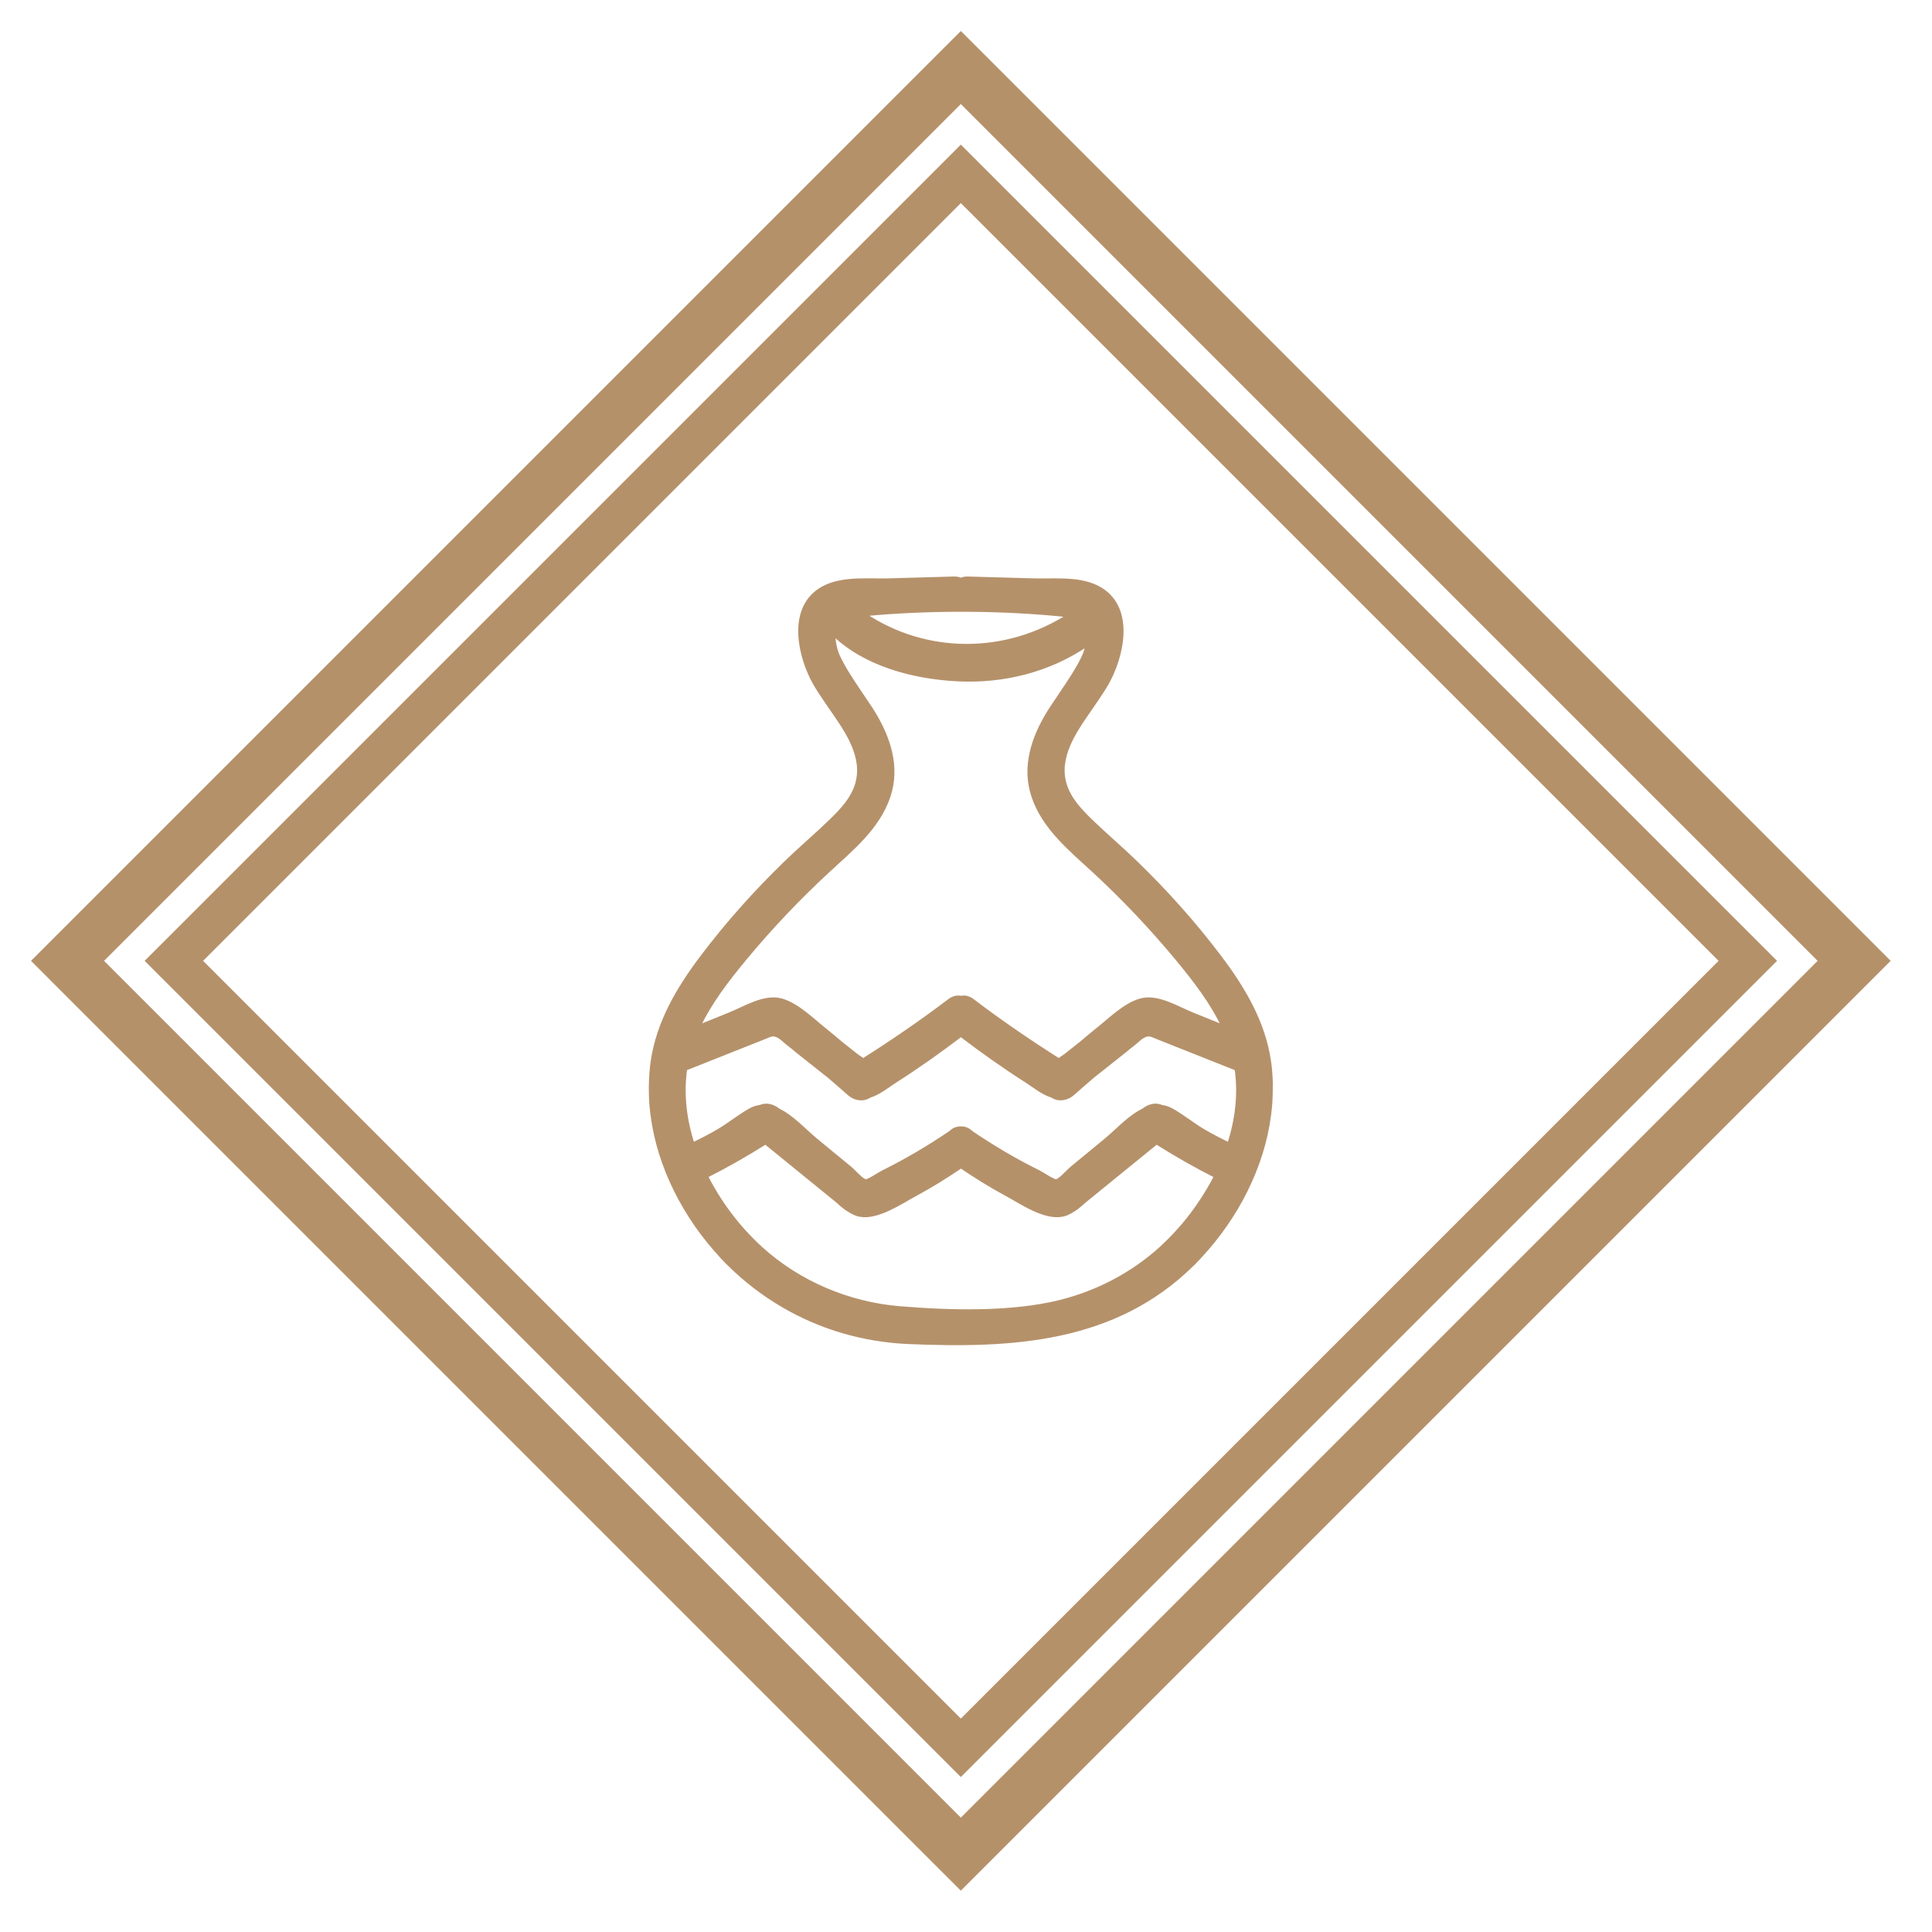 <?xml version="1.0" encoding="UTF-8"?> <svg xmlns="http://www.w3.org/2000/svg" width="187" height="187" viewBox="0 0 187 187" fill="none"><rect width="187" height="187" fill="white"></rect><path d="M178.049 91.584L179.464 93L178.049 94.416L94.416 178.049L93 179.464L91.584 178.049L7.951 94.416L6.536 93L7.951 91.584L91.584 7.951L93 6.536L94.416 7.951L178.049 91.584Z" stroke="#B5916A" stroke-width="5"></path><path d="M167.791 91.62L169.172 93L167.791 94.38L94.38 167.791L93 169.172L91.62 167.791L18.209 94.38L16.828 93L18.209 91.62L91.62 18.209L93 16.828L94.38 18.209L167.791 91.62Z" stroke="#B5916A" stroke-width="4"></path><path d="M122.995 104.819C122.973 104.153 122.934 103.483 122.837 102.818C122.296 98.945 120.303 95.635 117.994 92.584C115.557 89.364 112.861 86.353 109.971 83.548C108.546 82.163 107.029 80.881 105.599 79.501C104.553 78.487 103.475 77.357 103.044 75.914C102.653 74.601 102.881 73.332 103.4 72.104C103.497 71.876 103.598 71.653 103.713 71.434C103.73 71.398 103.748 71.358 103.77 71.322C104.5 69.946 105.485 68.678 106.347 67.365C106.734 66.788 107.091 66.225 107.368 65.676C108.788 62.849 109.527 58.382 106.009 56.783C104.21 55.965 101.896 56.238 99.974 56.18C97.876 56.122 95.778 56.059 93.68 56.001C93.42 55.992 93.196 56.046 93.002 56.13C92.809 56.046 92.585 55.992 92.325 56.001C90.227 56.059 88.129 56.122 86.031 56.18C84.109 56.233 81.796 55.965 79.996 56.783C76.482 58.382 77.221 62.849 78.637 65.676C78.915 66.225 79.266 66.788 79.658 67.365C80.52 68.678 81.505 69.946 82.235 71.322C82.253 71.358 82.27 71.398 82.293 71.434C82.407 71.653 82.508 71.88 82.605 72.104C83.124 73.332 83.353 74.601 82.961 75.914C82.534 77.357 81.453 78.487 80.406 79.501C78.976 80.881 77.459 82.163 76.034 83.548C73.144 86.353 70.448 89.364 68.011 92.584C65.706 95.635 63.714 98.945 63.168 102.818C63.076 103.483 63.032 104.153 63.01 104.819C63.006 104.935 63.001 105.051 63.001 105.167C62.997 105.484 63.006 105.802 63.014 106.119C63.019 106.271 63.023 106.422 63.032 106.579C63.054 106.941 63.089 107.307 63.133 107.669C63.142 107.745 63.146 107.821 63.16 107.892C63.81 112.98 66.37 117.835 69.814 121.543C69.858 121.592 69.898 121.641 69.942 121.691C70.021 121.775 70.109 121.856 70.188 121.941C70.285 122.039 70.377 122.142 70.47 122.24C70.527 122.298 70.588 122.352 70.65 122.41C73.738 125.443 77.507 127.663 81.642 128.864C83.691 129.458 85.811 129.802 87.94 129.892C97.863 130.312 107.781 129.838 115.342 122.414C115.4 122.356 115.465 122.303 115.523 122.244C115.619 122.146 115.712 122.043 115.804 121.945C115.883 121.86 115.971 121.784 116.05 121.695C116.094 121.646 116.134 121.597 116.178 121.548C119.622 117.84 122.182 112.985 122.833 107.896C122.842 107.82 122.85 107.745 122.859 107.673C122.903 107.311 122.938 106.949 122.96 106.583C122.969 106.431 122.974 106.279 122.978 106.123C122.991 105.806 122.996 105.489 122.991 105.172C123.004 105.051 123 104.935 122.995 104.819ZM103.528 59.552C97.392 63.536 89.568 63.532 83.559 59.449C90.091 58.837 97.041 58.868 103.528 59.552ZM72.07 92.785C74.564 89.774 77.256 86.933 80.123 84.284C82.388 82.189 84.957 80.126 85.986 77.079C86.95 74.234 85.995 71.415 84.5 68.972C84.328 68.691 84.139 68.409 83.937 68.114C83.382 67.266 82.798 66.435 82.257 65.582C81.834 64.916 81.324 64.09 80.972 63.219C80.761 62.598 80.647 61.959 80.664 61.311C83.77 64.34 88.489 65.532 92.681 65.747C97.15 65.975 101.601 64.853 105.274 62.316C105.221 62.62 105.151 62.919 105.05 63.219C104.698 64.09 104.188 64.916 103.765 65.582C103.224 66.439 102.639 67.266 102.085 68.114C101.883 68.405 101.694 68.69 101.522 68.972C100.022 71.415 99.072 74.234 100.036 77.079C101.065 80.126 103.633 82.194 105.899 84.284C108.766 86.933 111.458 89.774 113.952 92.784C115.641 94.826 117.33 96.997 118.465 99.427C117.436 99.011 116.411 98.596 115.381 98.18C113.912 97.586 112.03 96.385 110.402 96.84C108.854 97.274 107.385 98.779 106.136 99.757C105.63 100.155 105.151 100.579 104.658 100.986C104.157 101.383 103.66 101.776 103.158 102.174C102.991 102.308 102.692 102.473 102.494 102.652C99.626 100.838 96.82 98.918 94.115 96.863C93.733 96.572 93.35 96.51 93.016 96.59C92.677 96.51 92.299 96.573 91.916 96.863C89.207 98.918 86.405 100.838 83.537 102.652C83.339 102.473 83.04 102.308 82.873 102.174C82.371 101.776 81.874 101.383 81.373 100.986C80.88 100.579 80.401 100.155 79.895 99.757C78.646 98.775 77.181 97.274 75.629 96.84C73.997 96.385 72.119 97.586 70.65 98.18C69.62 98.596 68.596 99.011 67.566 99.427C68.697 96.997 70.381 94.826 72.07 92.785ZM114.558 118.589C114.545 118.602 114.532 118.62 114.518 118.634C114.307 118.879 114.092 119.121 113.876 119.357C113.705 119.545 113.529 119.728 113.353 119.907C113.296 119.965 113.243 120.018 113.186 120.076C112.926 120.335 112.662 120.586 112.398 120.831C109.623 123.355 106.214 125.128 102.599 126.026C97.862 127.201 91.924 127.031 87.073 126.629C82.133 126.218 77.321 124.199 73.623 120.836C73.354 120.595 73.09 120.34 72.835 120.081L72.668 119.911C72.492 119.733 72.316 119.549 72.145 119.362C71.929 119.125 71.714 118.888 71.503 118.638C71.489 118.625 71.476 118.607 71.463 118.593C70.258 117.164 69.18 115.552 68.314 113.836C70.293 112.84 72.215 111.746 74.093 110.558C75.518 111.714 76.943 112.876 78.368 114.033C79.248 114.748 80.128 115.462 81.003 116.177C81.025 116.195 81.047 116.217 81.069 116.235C81.373 116.507 81.689 116.78 82.023 117.012C82.037 117.021 82.054 117.03 82.072 117.043C82.177 117.115 82.287 117.182 82.397 117.24C82.652 117.387 82.921 117.512 83.22 117.571C84.966 117.892 87.165 116.342 88.652 115.547C90.156 114.739 91.599 113.832 93.015 112.872C94.427 113.832 95.874 114.739 97.378 115.547C98.861 116.347 101.06 117.897 102.81 117.571C103.105 117.517 103.373 117.387 103.633 117.24C103.743 117.182 103.853 117.115 103.958 117.043C103.971 117.035 103.989 117.026 104.007 117.012C104.341 116.784 104.658 116.507 104.961 116.235C104.983 116.217 105.005 116.195 105.027 116.177C105.907 115.462 106.786 114.748 107.662 114.033C109.087 112.876 110.512 111.715 111.937 110.558C113.811 111.741 115.737 112.84 117.716 113.836C116.841 115.547 115.759 117.16 114.558 118.589ZM118.97 110.794C118.121 110.383 117.281 109.959 116.467 109.477C115.42 108.86 114.461 108.07 113.41 107.476C113.08 107.288 112.75 107.19 112.425 107.145C111.835 106.877 111.18 107.074 110.692 107.471C110.692 107.471 110.687 107.471 110.687 107.476C109.337 108.119 108.101 109.499 107.059 110.361L103.725 113.104C103.413 113.363 102.616 114.296 102.229 114.336C101.939 114.368 100.888 113.64 100.549 113.474C98.28 112.353 96.102 111.067 94.004 109.642C93.758 109.396 93.45 109.24 93.103 109.226C93.072 109.222 93.041 109.226 93.006 109.222C92.975 109.222 92.944 109.222 92.909 109.226C92.562 109.24 92.254 109.396 92.007 109.642C89.909 111.062 87.732 112.353 85.463 113.474C85.124 113.64 84.073 114.368 83.782 114.336C83.395 114.296 82.604 113.363 82.287 113.104L78.953 110.361C77.911 109.503 76.675 108.123 75.324 107.476C75.324 107.476 75.32 107.476 75.32 107.471C74.836 107.078 74.176 106.877 73.587 107.145C73.261 107.19 72.936 107.288 72.602 107.476C71.55 108.07 70.591 108.86 69.545 109.477C68.731 109.955 67.891 110.383 67.042 110.794C66.259 108.396 65.956 105.885 66.316 103.433C68.863 102.424 71.41 101.405 73.956 100.4C74.541 100.172 74.77 99.98 75.316 100.248C75.425 100.302 75.531 100.378 75.641 100.449C75.918 100.673 76.186 100.927 76.393 101.084C76.525 101.182 76.657 101.289 76.789 101.387C76.908 101.494 77.031 101.602 77.15 101.695C78.174 102.508 79.199 103.321 80.228 104.134C80.888 104.693 81.544 105.264 82.19 105.841C82.714 106.31 83.483 106.479 84.103 106.091C84.121 106.077 84.143 106.064 84.161 106.055C85.049 105.796 85.924 105.068 86.633 104.617C88.823 103.223 90.939 101.718 93.006 100.145C95.073 101.718 97.193 103.219 99.379 104.617C100.087 105.068 100.963 105.796 101.851 106.055C101.869 106.068 101.891 106.082 101.908 106.091C102.533 106.475 103.303 106.305 103.822 105.841C104.468 105.264 105.123 104.693 105.783 104.134C106.808 103.321 107.833 102.508 108.862 101.695C108.981 101.602 109.1 101.494 109.223 101.387C109.355 101.289 109.482 101.182 109.619 101.084C109.825 100.927 110.094 100.673 110.371 100.449C110.476 100.378 110.586 100.302 110.696 100.248C111.237 99.98 111.47 100.168 112.055 100.4C114.606 101.405 117.149 102.424 119.695 103.433C120.056 105.885 119.753 108.396 118.97 110.794Z" fill="#B5916A" stroke="#B5916A" stroke-width="0.4"></path></svg> 